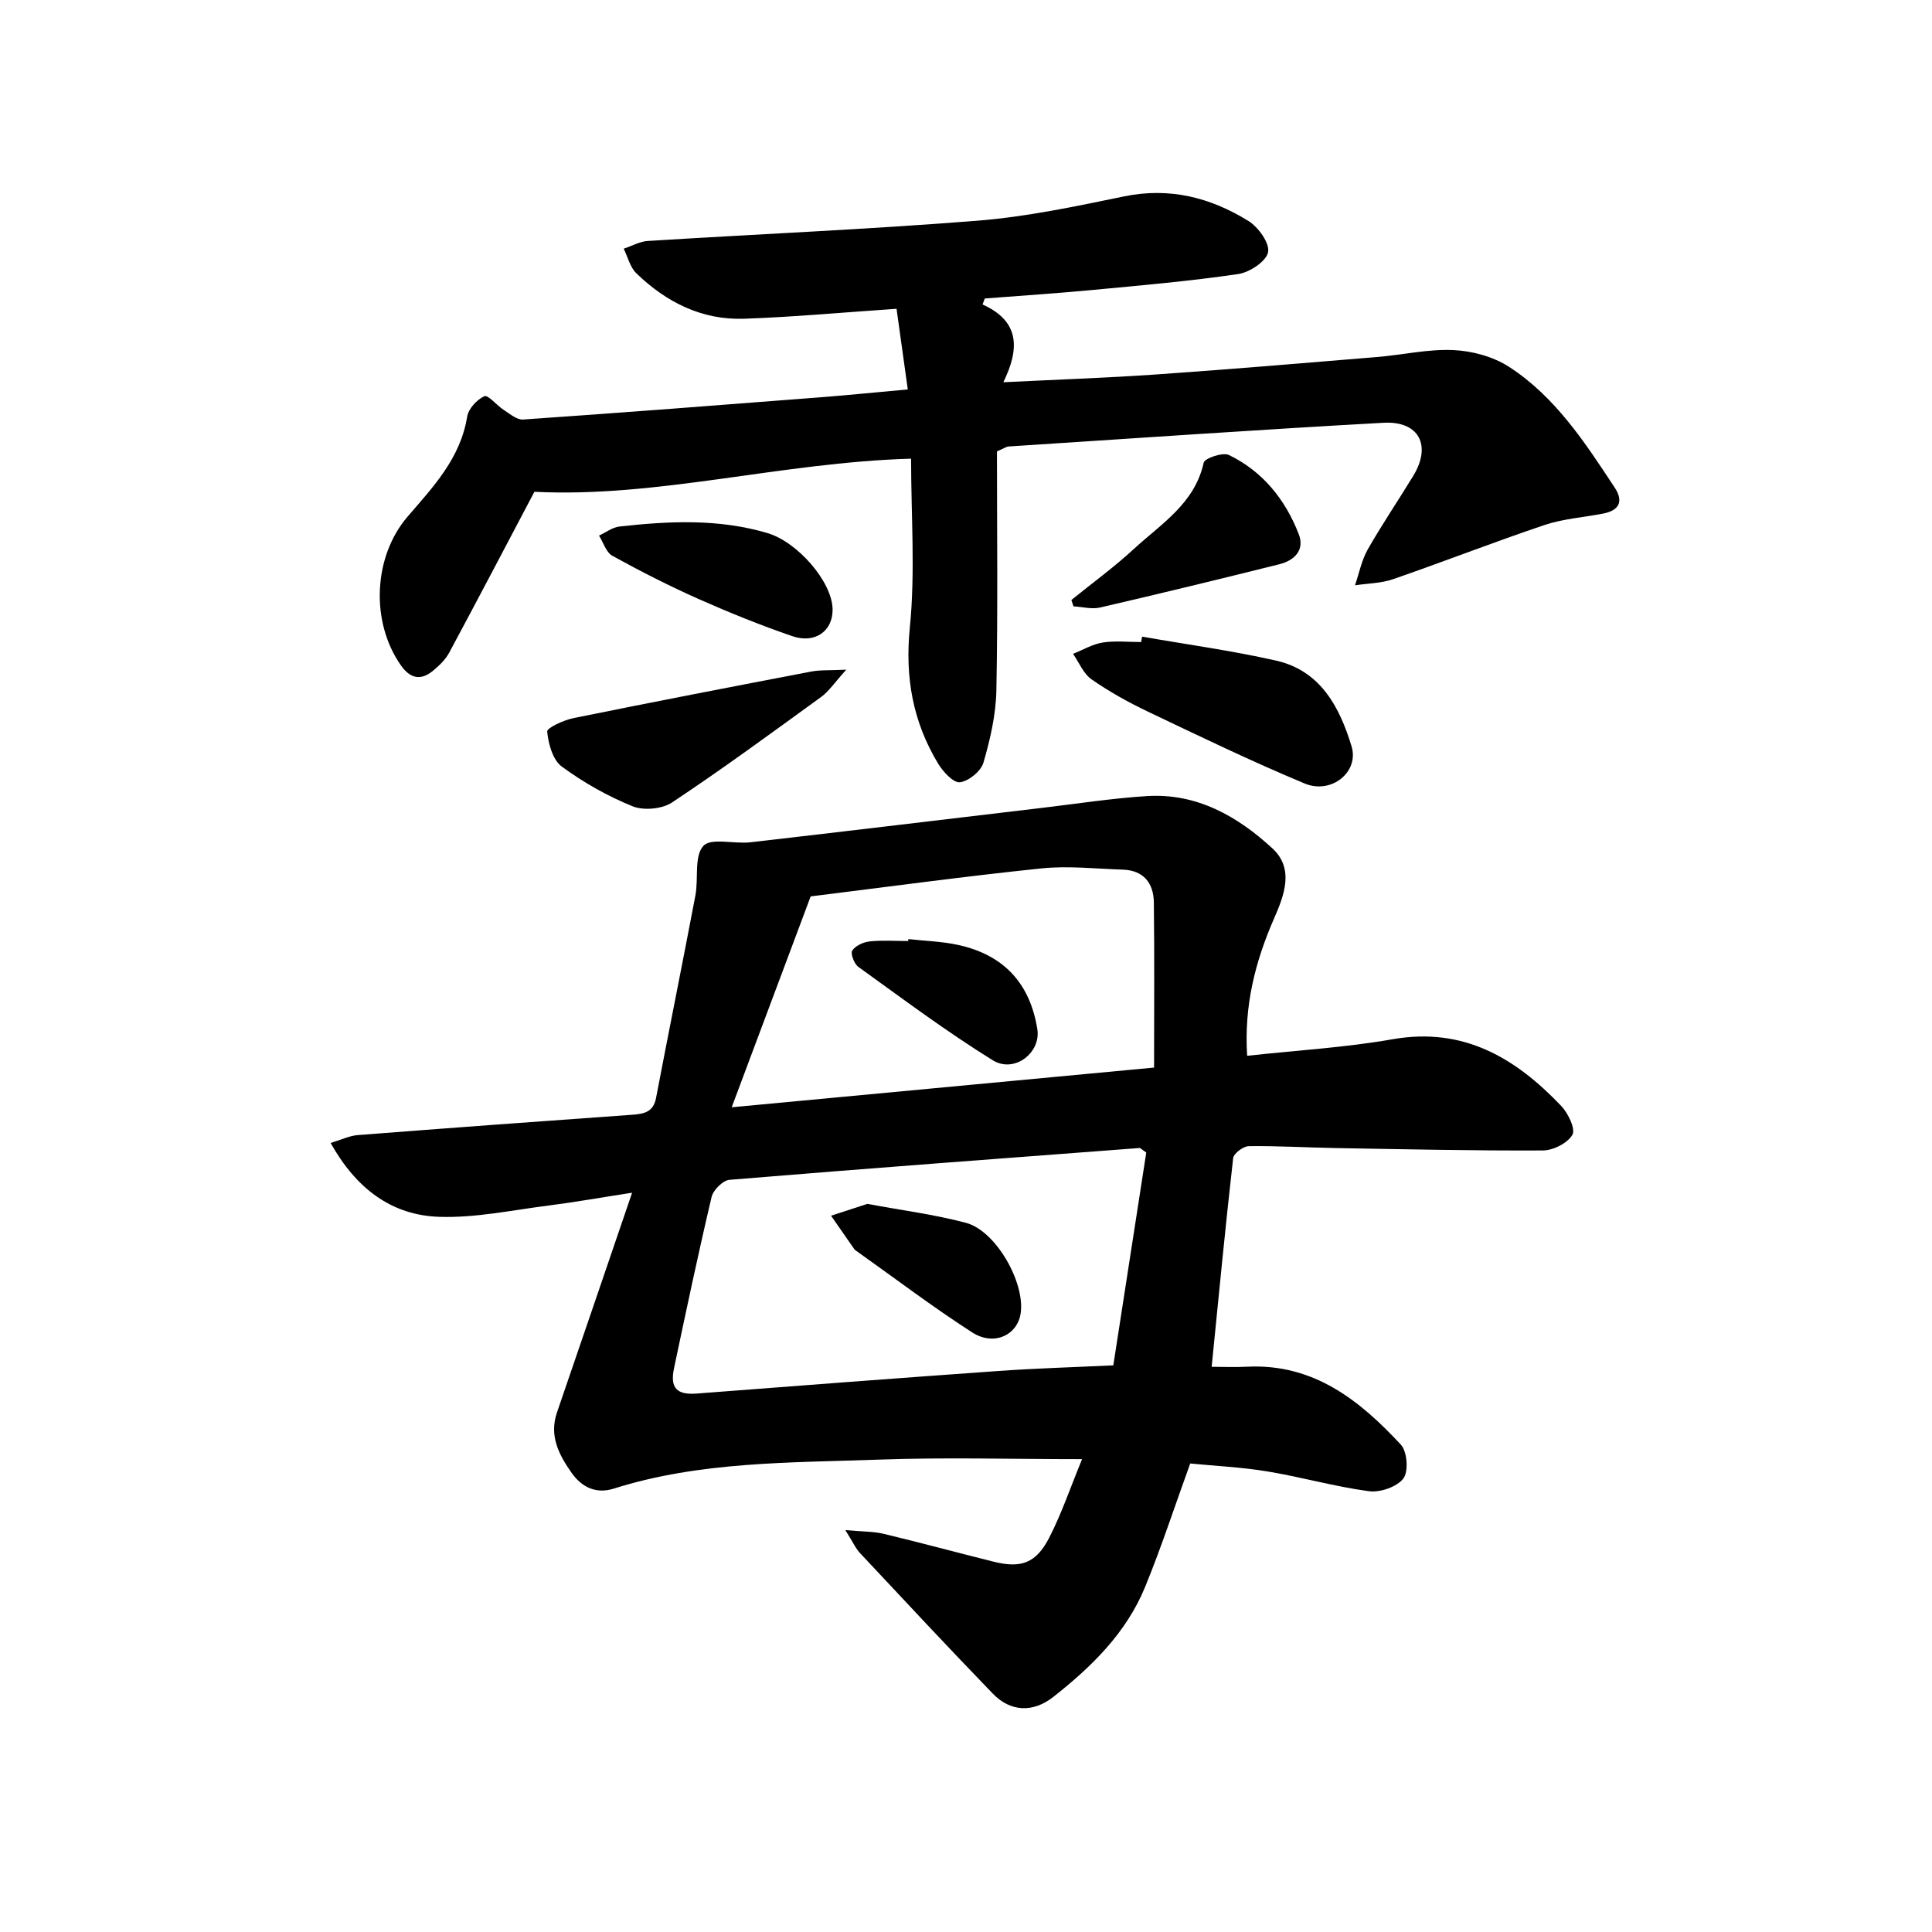 <svg enable-background="new 0 0 400 400" viewBox="0 0 400 400" xmlns="http://www.w3.org/2000/svg"><g fill="#000001"><path d="m175.02 316.79c3.61.33 5.86.27 7.96.78 7.59 1.82 15.12 3.86 22.69 5.75 5.71 1.43 8.83.36 11.57-4.98 2.55-4.97 4.36-10.33 6.79-16.24-14.61 0-28.38-.4-42.12.1-18.4.66-36.96.35-54.83 6-3.7 1.17-6.65-.32-8.71-3.23-2.62-3.71-4.73-7.67-3.05-12.55 5.06-14.7 10.06-29.43 15.55-45.48-6.74 1.04-11.99 1.98-17.28 2.65-7.55.95-15.16 2.6-22.69 2.34-9.89-.34-17.18-5.89-22.45-15.29 2.29-.69 3.92-1.5 5.6-1.63 18.89-1.47 37.79-2.86 56.69-4.2 2.49-.18 4.52-.47 5.09-3.5 2.67-13.99 5.5-27.96 8.15-41.95.66-3.47-.3-8.07 1.64-10.22 1.57-1.74 6.38-.37 9.71-.75 20.12-2.31 40.23-4.74 60.35-7.12 7.26-.86 14.51-1.99 21.8-2.45 10.31-.64 18.73 4.17 25.96 10.83 4.58 4.22 2.41 9.77.38 14.42-3.93 8.97-6.28 18.11-5.61 28.52 10.2-1.12 20.27-1.7 30.14-3.43 14.68-2.57 25.43 3.89 34.88 13.81 1.44 1.51 3 4.77 2.32 5.97-.99 1.73-3.97 3.24-6.11 3.25-14.31.07-28.63-.25-42.95-.5-5.99-.1-11.98-.47-17.96-.39-1.13.02-3.11 1.51-3.22 2.49-1.61 14.15-2.96 28.33-4.45 43.19 2.23 0 4.84.11 7.44-.02 13.65-.65 23.21 6.95 31.74 16.15 1.32 1.42 1.61 5.56.51 7-1.34 1.74-4.81 2.94-7.12 2.63-7.05-.94-13.96-2.93-20.99-4.09-5.37-.89-10.85-1.14-16.02-1.65-3.21 8.85-5.97 17.35-9.35 25.59-3.9 9.5-11.09 16.52-19 22.74-4.22 3.33-8.89 3.08-12.51-.67-9.24-9.56-18.31-19.29-27.4-29-.92-.93-1.46-2.18-3.14-4.87zm62.3-78.16c-1.1-.78-1.24-.96-1.37-.95-28.31 2.14-56.63 4.25-84.92 6.59-1.36.11-3.36 2.11-3.7 3.54-2.78 11.78-5.28 23.62-7.78 35.46-.87 4.13.61 5.56 4.68 5.25 20.86-1.61 41.72-3.2 62.59-4.68 7.6-.54 15.21-.76 23.68-1.16 2.31-14.94 4.61-29.75 6.82-44.05zm-69.48-53.04c-5.31 14.16-10.6 28.3-16.35 43.66 30.26-2.84 58.73-5.52 87.45-8.22 0-12.02.09-23.11-.05-34.2-.05-3.97-2.11-6.64-6.41-6.78-5.61-.18-11.29-.83-16.83-.26-15.84 1.64-31.62 3.79-47.81 5.8z"/><path d="m203.43 63.04c7.74 3.48 7.69 9.17 4.3 16.1 11.05-.55 21.35-.9 31.62-1.61 15.25-1.06 30.49-2.35 45.73-3.61 5.29-.44 10.59-1.68 15.84-1.44 3.91.18 8.25 1.36 11.51 3.47 9.57 6.19 15.72 15.66 21.87 24.99 1.87 2.84.98 4.72-2.34 5.38-4.06.8-8.28 1.07-12.16 2.37-10.52 3.54-20.87 7.59-31.36 11.22-2.48.86-5.26.87-7.9 1.27.85-2.47 1.35-5.14 2.61-7.38 2.96-5.2 6.33-10.16 9.45-15.28 3.83-6.28 1.2-11.4-6.15-10.99-25.89 1.43-51.76 3.23-77.64 4.91-.46.03-.9.37-2.4 1.02 0 16.21.2 32.83-.12 49.44-.1 5.03-1.26 10.14-2.68 15-.51 1.77-3.06 3.84-4.87 4.06-1.36.16-3.49-2.18-4.51-3.86-5.23-8.66-6.89-17.83-5.86-28.16 1.15-11.5.26-23.21.26-34.98-27 .79-52.56 8.14-77.99 6.86-5.72 10.84-11.62 22.11-17.64 33.31-.76 1.42-2.04 2.65-3.3 3.7-2.55 2.14-4.76 1.69-6.7-1.08-6.34-9.03-5.71-22.55 1.39-30.79 5.3-6.16 10.95-12.09 12.33-20.69.26-1.64 2.01-3.54 3.57-4.24.75-.34 2.58 1.93 4.02 2.85 1.26.81 2.7 2.06 3.98 1.98 20.56-1.42 41.1-3.01 61.65-4.61 5.63-.44 11.25-1.01 18.01-1.62-.79-5.69-1.57-11.26-2.33-16.7-11.05.75-21.28 1.7-31.53 2.06-8.76.31-16.17-3.42-22.36-9.43-1.29-1.25-1.75-3.36-2.6-5.07 1.66-.55 3.29-1.49 4.97-1.6 22.73-1.42 45.49-2.39 68.19-4.19 10.22-.81 20.37-2.96 30.44-5.04 9.42-1.94 17.88.23 25.71 5.07 2.07 1.27 4.47 4.6 4.1 6.48-.36 1.89-3.83 4.19-6.19 4.53-10.02 1.47-20.12 2.35-30.21 3.3-7.4.7-14.83 1.18-22.25 1.76-.15.42-.3.83-.46 1.24z"/><path d="m236.46 131.81c9.25 1.62 18.58 2.89 27.73 4.96 9.21 2.08 13.17 9.62 15.64 17.76 1.6 5.29-4.18 10-9.73 7.68-10.98-4.58-21.72-9.76-32.47-14.89-4.03-1.92-7.98-4.12-11.64-6.67-1.68-1.17-2.58-3.49-3.83-5.28 2.04-.81 4.02-2 6.14-2.34 2.59-.41 5.3-.1 7.96-.1.07-.37.14-.74.2-1.12z"/><path d="m175.21 138.65c-2.41 2.66-3.57 4.46-5.18 5.63-10.2 7.41-20.37 14.87-30.87 21.85-2.07 1.38-5.9 1.73-8.2.8-5.17-2.1-10.17-4.92-14.66-8.23-1.86-1.37-2.77-4.7-3.01-7.24-.07-.77 3.42-2.37 5.44-2.78 16.36-3.33 32.76-6.49 49.16-9.63 1.85-.37 3.79-.23 7.32-.4z"/><path d="m221.82 124.22c4.33-3.51 8.86-6.8 12.94-10.57 5.64-5.2 12.59-9.39 14.45-17.85.2-.93 3.96-2.21 5.22-1.6 7 3.39 11.68 9.22 14.46 16.38 1.29 3.32-.9 5.46-4.01 6.24-12.35 3.08-24.72 6.09-37.12 8.96-1.73.4-3.67-.14-5.51-.24-.14-.44-.29-.88-.43-1.32z"/><path d="m172.38 126.15c.06 4.47-3.6 7.19-8.34 5.56-6.58-2.26-13.06-4.88-19.42-7.7-6.07-2.7-12.02-5.73-17.84-8.94-1.29-.71-1.86-2.75-2.76-4.18 1.41-.65 2.78-1.72 4.24-1.88 10.27-1.14 20.53-1.64 30.64 1.36 6.24 1.85 13.4 10.09 13.48 15.78z"/><path d="m179.58 249.25c7.11 1.33 13.87 2.19 20.4 3.92 6.2 1.65 12.27 12.33 11.34 18.73-.66 4.53-5.55 6.86-10.04 3.96-8.22-5.29-16.03-11.23-24.01-16.89-.14-.1-.29-.19-.38-.32-1.61-2.31-3.22-4.63-4.83-6.95 2.53-.82 5.07-1.65 7.52-2.45z"/><path d="m188.06 194.43c3.46.39 6.99.47 10.37 1.22 9.44 2.08 14.83 7.98 16.34 17.43.78 4.87-4.76 9.21-9.24 6.43-9.59-5.94-18.65-12.73-27.82-19.33-.86-.62-1.67-2.76-1.26-3.38.67-1.01 2.31-1.75 3.61-1.89 2.63-.28 5.32-.08 7.98-.08.01-.13.02-.26.02-.4z"/></g></svg>